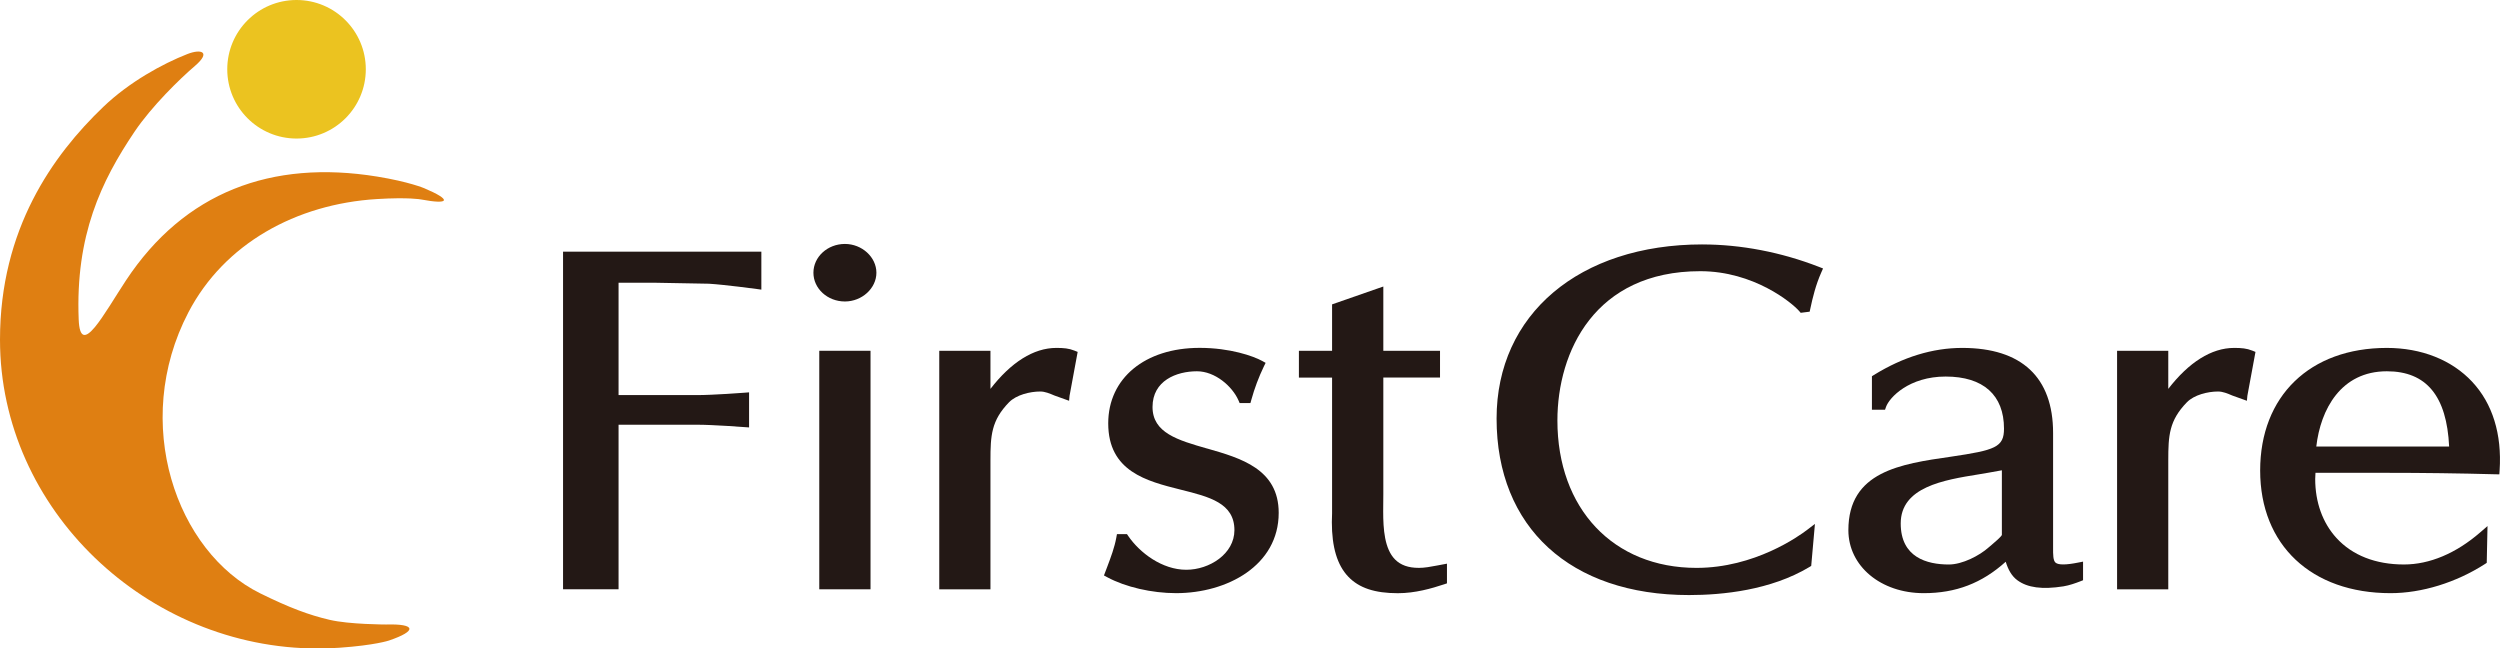 <?xml version="1.0" encoding="UTF-8"?><svg id="_レイヤー_2" xmlns="http://www.w3.org/2000/svg" width="110.106" height="28.561" viewBox="0 0 110.106 28.561"><defs><style>.cls-1{fill:#ebc320;}.cls-2{fill:#231815;}.cls-3{fill:#df7f12;}</style></defs><g id="_レイヤー_1-2"><path class="cls-3" d="M14.95,28.528c1.573-.11,2.18-.317,2.18-.317,1.251-.426,1.192-.744-.126-.706,0,0-1.618-.002-2.483-.205-.924-.215-1.783-.539-3.057-1.166-3.696-1.818-5.705-7.51-3.167-12.376,1.576-3.022,4.742-4.774,8.306-4.991,1.392-.086,1.93.016,1.93.016,1.297.245,1.365.021.15-.494,0,0-.667-.284-2.078-.513-4.645-.753-8.489.689-11.056,4.573-.961,1.456-2.014,3.477-2.083,1.723-.148-3.711.991-6.091,2.462-8.275.755-1.118,1.993-2.326,2.659-2.895.715-.613.283-.763-.333-.522-1.092.427-2.564,1.234-3.703,2.326C2.321,6.841,0,10.093,0,14.96c0,7.498,6.494,13.601,13.992,13.601.322,0,.641-.01.958-.033"/><path class="cls-1" d="M16.111,3.051c0,1.685-1.366,3.051-3.051,3.051s-3.051-1.366-3.051-3.051,1.366-3.051,3.051-3.051,3.051,1.366,3.051,3.051"/><path class="cls-2" d="M24.798,11.083v14.871h2.445v-7.248h3.465c.691,0,2.067.103,2.081.105l.202.014v-1.545l-.202.016c-.014.002-1.39.105-2.081.105h-3.465v-4.948h1.628c-.002,0,2.352.043,2.352.043.684.041,2.083.229,2.099.231l.21.029v-1.671h-8.734Z"/><polygon class="cls-2" points="36.083 15.449 36.083 25.954 38.34 25.954 38.34 15.449 38.154 15.449 36.083 15.449"/><path class="cls-2" d="M37.212,10.744c-.765,0-1.387.569-1.387,1.268,0,.698.622,1.266,1.387,1.266.751,0,1.387-.581,1.387-1.266,0-.687-.636-1.268-1.387-1.268"/><path class="cls-2" d="M46.522,15.323c-1.004,0-1.999.639-2.9,1.804v-1.676h-2.255v10.505h2.255v-5.677c0-1.099.038-1.759.818-2.562.322-.327.922-.474,1.375-.474.21,0,.412.086.627.177l.643.231.021-.221.357-1.931-.141-.057c-.25-.1-.474-.119-.799-.119"/><path class="cls-2" d="M53.172,19.757c-1.294-.37-2.412-.691-2.412-1.832,0-1.161,1.054-1.573,1.957-1.573.794,0,1.554.655,1.831,1.287l.048.112h.476l.038-.136c.141-.513.329-1.01.553-1.475l.078-.159-.155-.086c-.388-.212-1.404-.574-2.752-.574-2.407,0-4.025,1.337-4.025,3.324,0,2.121,1.695,2.545,3.189,2.92,1.272.317,2.369.593,2.369,1.785,0,1.042-1.097,1.744-2.121,1.744-1.063,0-2.05-.748-2.555-1.487l-.055-.081h-.443l-.028.153c-.078.429-.239.86-.396,1.275l-.148.391.145.078c.801.432,1.962.701,3.032.701,2.245,0,4.519-1.215,4.519-3.536,0-1.931-1.671-2.41-3.146-2.833"/><path class="cls-2" d="M62.482,25.01c-.453,0-.794-.121-1.041-.37-.463-.47-.522-1.332-.522-2.119,0-.138.002-.276.003-.407l.003-.351v-5.134h2.497v-1.179h-2.497v-2.831l-.248.086-2.009.7v2.045h-1.461v1.179h1.461v5.982c-.007.133-.01.262-.01.386,0,1.104.238,1.894.724,2.402.474.496,1.166.727,2.181.727.767,0,1.49-.21,2.037-.391l.128-.043v-.867l-.441.083c-.279.053-.543.103-.805.103"/><path class="cls-2" d="M74.977,10.765c-5.422,0-9.064,3.082-9.064,7.669,0,4.795,3.248,7.774,8.475,7.774,1.48,0,3.601-.214,5.301-1.234l.081-.05.164-1.85-.336.257c-.365.281-2.321,1.68-4.879,1.68-3.665,0-6.127-2.609-6.127-6.492,0-3.032,1.649-6.575,6.292-6.575,2.355,0,4.035,1.387,4.357,1.757l.066.076.395-.05.028-.129c.103-.488.243-1.058.482-1.595l.079-.179-.181-.071c-1.661-.646-3.436-.987-5.133-.987"/><path class="cls-2" d="M90.535,24.784c-.114-.095-.114-.353-.112-.682v-5.033c0-2.45-1.383-3.746-4.001-3.746-1.303,0-2.612.401-3.89,1.192l-.088.055v1.477h.577l.043-.124c.148-.419,1.015-1.339,2.628-1.339,1.657,0,2.569.815,2.569,2.295,0,.818-.382.946-2.338,1.235-2.219.319-4.516.65-4.516,3.236,0,1.582,1.427,2.774,3.32,2.774,1.415,0,2.562-.439,3.61-1.384.103.339.26.631.515.817.446.327,1.091.414,2.026.267.264-.043.538-.141.746-.222l.119-.047v-.82l-.222.043c-.531.107-.861.107-.986.005M85.833,24.862c-.968,0-2.121-.314-2.121-1.807,0-1.608,1.9-1.916,3.427-2.162l.42-.071c.002,0,.364-.064.608-.109v2.85c-.043.09-.319.322-.438.424l-.138.117c-.408.367-1.163.758-1.759.758"/><path class="cls-2" d="M98.396,15.323c-1.004,0-1.999.639-2.9,1.804v-1.676h-2.255v10.505h2.255v-5.677c0-1.099.038-1.759.82-2.562.32-.327.92-.474,1.373-.474.21,0,.413.086.627.177l.643.231.021-.221.357-1.931-.141-.057c-.25-.1-.474-.119-.799-.119"/><path class="cls-2" d="M108.882,16.815c-.901-.963-2.236-1.492-3.76-1.492-3.389,0-5.579,2.119-5.579,5.4s2.254,5.401,5.744,5.401c1.372,0,2.884-.467,4.151-1.28l.084-.055.034-1.62-.317.274c-1.07.929-2.233,1.418-3.365,1.418-1.244,0-2.273-.403-2.97-1.166-.612-.669-.937-1.58-.937-2.6,0-.088.007-.179.012-.271h3.143c1.583,0,3.191.021,4.776.064l.179.003.012-.177c.105-1.594-.312-2.941-1.208-3.899M105.123,16.352c1.744,0,2.638,1.092,2.743,3.315h-5.851c.188-1.639,1.085-3.315,3.108-3.315"/></g></svg>